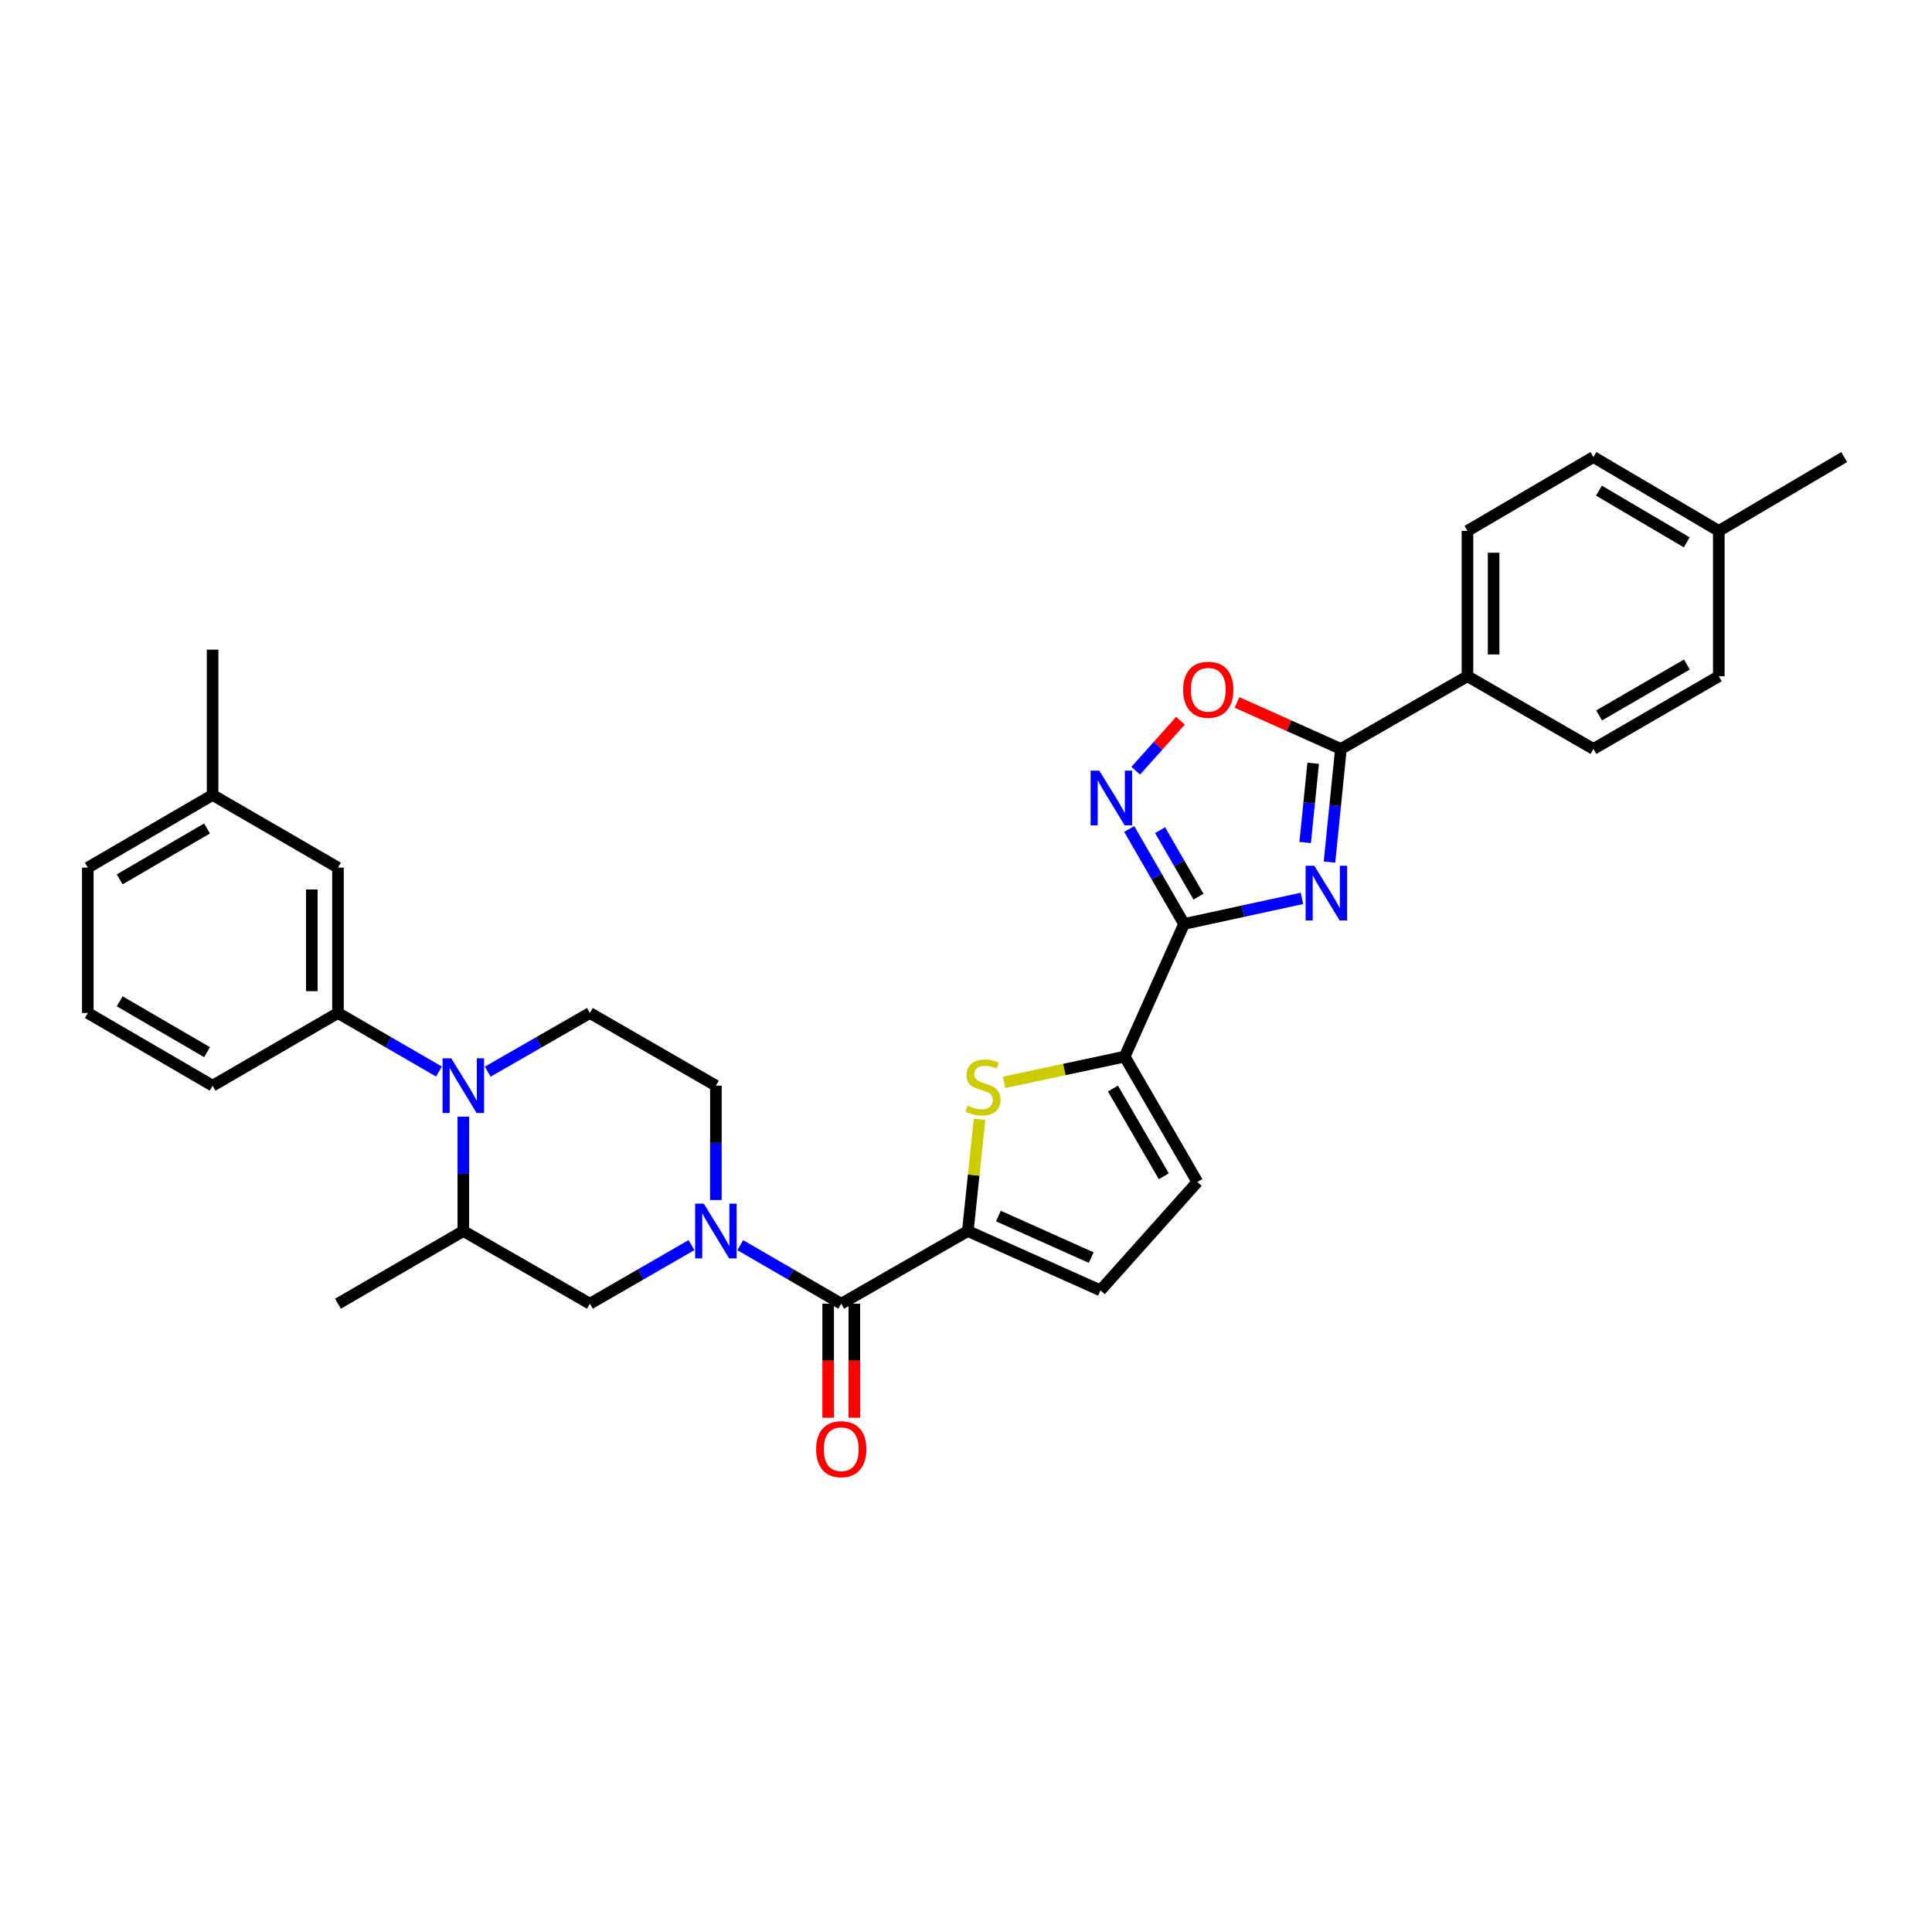 <?xml version='1.0' encoding='iso-8859-1'?>
<svg version='1.1' baseProfile='full'
              xmlns='http://www.w3.org/2000/svg'
                      xmlns:rdkit='http://www.rdkit.org/xml'
                      xmlns:xlink='http://www.w3.org/1999/xlink'
                  xml:space='preserve'
width='1000px' height='1000px' viewBox='0 0 1000 1000'>
<!-- END OF HEADER -->
<rect style='opacity:1.0;fill:#FFFFFF;stroke:none' width='1000' height='1000' x='0' y='0'> </rect>
<path class='bond-0' d='M 673.897,464.997 L 643.375,471.624' style='fill:none;fill-rule:evenodd;stroke:#0000FF;stroke-width:6px;stroke-linecap:butt;stroke-linejoin:miter;stroke-opacity:1' />
<path class='bond-0' d='M 643.375,471.624 L 612.854,478.251' style='fill:none;fill-rule:evenodd;stroke:#000000;stroke-width:6px;stroke-linecap:butt;stroke-linejoin:miter;stroke-opacity:1' />
<path class='bond-4' d='M 688.139,446.221 L 691.094,416.935' style='fill:none;fill-rule:evenodd;stroke:#0000FF;stroke-width:6px;stroke-linecap:butt;stroke-linejoin:miter;stroke-opacity:1' />
<path class='bond-4' d='M 691.094,416.935 L 694.049,387.648' style='fill:none;fill-rule:evenodd;stroke:#000000;stroke-width:6px;stroke-linecap:butt;stroke-linejoin:miter;stroke-opacity:1' />
<path class='bond-4' d='M 675.558,436.076 L 677.626,415.576' style='fill:none;fill-rule:evenodd;stroke:#0000FF;stroke-width:6px;stroke-linecap:butt;stroke-linejoin:miter;stroke-opacity:1' />
<path class='bond-4' d='M 677.626,415.576 L 679.695,395.075' style='fill:none;fill-rule:evenodd;stroke:#000000;stroke-width:6px;stroke-linecap:butt;stroke-linejoin:miter;stroke-opacity:1' />
<path class='bond-3' d='M 612.854,478.251 L 598.673,453.665' style='fill:none;fill-rule:evenodd;stroke:#000000;stroke-width:6px;stroke-linecap:butt;stroke-linejoin:miter;stroke-opacity:1' />
<path class='bond-3' d='M 598.673,453.665 L 584.492,429.078' style='fill:none;fill-rule:evenodd;stroke:#0000FF;stroke-width:6px;stroke-linecap:butt;stroke-linejoin:miter;stroke-opacity:1' />
<path class='bond-3' d='M 620.325,464.112 L 610.399,446.901' style='fill:none;fill-rule:evenodd;stroke:#000000;stroke-width:6px;stroke-linecap:butt;stroke-linejoin:miter;stroke-opacity:1' />
<path class='bond-3' d='M 610.399,446.901 L 600.472,429.691' style='fill:none;fill-rule:evenodd;stroke:#0000FF;stroke-width:6px;stroke-linecap:butt;stroke-linejoin:miter;stroke-opacity:1' />
<path class='bond-6' d='M 612.854,478.251 L 582.127,546.902' style='fill:none;fill-rule:evenodd;stroke:#000000;stroke-width:6px;stroke-linecap:butt;stroke-linejoin:miter;stroke-opacity:1' />
<path class='bond-1' d='M 383.156,644.494 L 409.291,659.645' style='fill:none;fill-rule:evenodd;stroke:#0000FF;stroke-width:6px;stroke-linecap:butt;stroke-linejoin:miter;stroke-opacity:1' />
<path class='bond-1' d='M 409.291,659.645 L 435.425,674.796' style='fill:none;fill-rule:evenodd;stroke:#000000;stroke-width:6px;stroke-linecap:butt;stroke-linejoin:miter;stroke-opacity:1' />
<path class='bond-14' d='M 357.919,644.461 L 331.623,659.629' style='fill:none;fill-rule:evenodd;stroke:#0000FF;stroke-width:6px;stroke-linecap:butt;stroke-linejoin:miter;stroke-opacity:1' />
<path class='bond-14' d='M 331.623,659.629 L 305.327,674.796' style='fill:none;fill-rule:evenodd;stroke:#000000;stroke-width:6px;stroke-linecap:butt;stroke-linejoin:miter;stroke-opacity:1' />
<path class='bond-17' d='M 370.541,621.14 L 370.541,591.541' style='fill:none;fill-rule:evenodd;stroke:#0000FF;stroke-width:6px;stroke-linecap:butt;stroke-linejoin:miter;stroke-opacity:1' />
<path class='bond-17' d='M 370.541,591.541 L 370.541,561.942' style='fill:none;fill-rule:evenodd;stroke:#000000;stroke-width:6px;stroke-linecap:butt;stroke-linejoin:miter;stroke-opacity:1' />
<path class='bond-2' d='M 500.94,637.181 L 503.978,608.251' style='fill:none;fill-rule:evenodd;stroke:#000000;stroke-width:6px;stroke-linecap:butt;stroke-linejoin:miter;stroke-opacity:1' />
<path class='bond-2' d='M 503.978,608.251 L 507.016,579.322' style='fill:none;fill-rule:evenodd;stroke:#CCCC00;stroke-width:6px;stroke-linecap:butt;stroke-linejoin:miter;stroke-opacity:1' />
<path class='bond-8' d='M 500.94,637.181 L 435.425,674.796' style='fill:none;fill-rule:evenodd;stroke:#000000;stroke-width:6px;stroke-linecap:butt;stroke-linejoin:miter;stroke-opacity:1' />
<path class='bond-33' d='M 500.94,637.181 L 569.591,667.893' style='fill:none;fill-rule:evenodd;stroke:#000000;stroke-width:6px;stroke-linecap:butt;stroke-linejoin:miter;stroke-opacity:1' />
<path class='bond-33' d='M 516.765,629.431 L 564.821,650.93' style='fill:none;fill-rule:evenodd;stroke:#000000;stroke-width:6px;stroke-linecap:butt;stroke-linejoin:miter;stroke-opacity:1' />
<path class='bond-32' d='M 587.86,398.918 L 599.425,385.982' style='fill:none;fill-rule:evenodd;stroke:#0000FF;stroke-width:6px;stroke-linecap:butt;stroke-linejoin:miter;stroke-opacity:1' />
<path class='bond-32' d='M 599.425,385.982 L 610.99,373.045' style='fill:none;fill-rule:evenodd;stroke:#FF0000;stroke-width:6px;stroke-linecap:butt;stroke-linejoin:miter;stroke-opacity:1' />
<path class='bond-9' d='M 694.049,387.648 L 667.163,375.618' style='fill:none;fill-rule:evenodd;stroke:#000000;stroke-width:6px;stroke-linecap:butt;stroke-linejoin:miter;stroke-opacity:1' />
<path class='bond-9' d='M 667.163,375.618 L 640.278,363.587' style='fill:none;fill-rule:evenodd;stroke:#FF0000;stroke-width:6px;stroke-linecap:butt;stroke-linejoin:miter;stroke-opacity:1' />
<path class='bond-16' d='M 694.049,387.648 L 759.557,350.025' style='fill:none;fill-rule:evenodd;stroke:#000000;stroke-width:6px;stroke-linecap:butt;stroke-linejoin:miter;stroke-opacity:1' />
<path class='bond-5' d='M 519.731,560.227 L 550.929,553.564' style='fill:none;fill-rule:evenodd;stroke:#CCCC00;stroke-width:6px;stroke-linecap:butt;stroke-linejoin:miter;stroke-opacity:1' />
<path class='bond-5' d='M 550.929,553.564 L 582.127,546.902' style='fill:none;fill-rule:evenodd;stroke:#000000;stroke-width:6px;stroke-linecap:butt;stroke-linejoin:miter;stroke-opacity:1' />
<path class='bond-12' d='M 582.127,546.902 L 619.743,611.785' style='fill:none;fill-rule:evenodd;stroke:#000000;stroke-width:6px;stroke-linecap:butt;stroke-linejoin:miter;stroke-opacity:1' />
<path class='bond-12' d='M 576.059,563.423 L 602.39,608.842' style='fill:none;fill-rule:evenodd;stroke:#000000;stroke-width:6px;stroke-linecap:butt;stroke-linejoin:miter;stroke-opacity:1' />
<path class='bond-7' d='M 252.448,554.69 L 278.887,539.508' style='fill:none;fill-rule:evenodd;stroke:#0000FF;stroke-width:6px;stroke-linecap:butt;stroke-linejoin:miter;stroke-opacity:1' />
<path class='bond-7' d='M 278.887,539.508 L 305.327,524.326' style='fill:none;fill-rule:evenodd;stroke:#000000;stroke-width:6px;stroke-linecap:butt;stroke-linejoin:miter;stroke-opacity:1' />
<path class='bond-11' d='M 227.204,554.629 L 201.066,539.478' style='fill:none;fill-rule:evenodd;stroke:#0000FF;stroke-width:6px;stroke-linecap:butt;stroke-linejoin:miter;stroke-opacity:1' />
<path class='bond-11' d='M 201.066,539.478 L 174.928,524.326' style='fill:none;fill-rule:evenodd;stroke:#000000;stroke-width:6px;stroke-linecap:butt;stroke-linejoin:miter;stroke-opacity:1' />
<path class='bond-35' d='M 239.819,577.983 L 239.819,607.582' style='fill:none;fill-rule:evenodd;stroke:#0000FF;stroke-width:6px;stroke-linecap:butt;stroke-linejoin:miter;stroke-opacity:1' />
<path class='bond-35' d='M 239.819,607.582 L 239.819,637.181' style='fill:none;fill-rule:evenodd;stroke:#000000;stroke-width:6px;stroke-linecap:butt;stroke-linejoin:miter;stroke-opacity:1' />
<path class='bond-18' d='M 428.657,674.796 L 428.657,704.308' style='fill:none;fill-rule:evenodd;stroke:#000000;stroke-width:6px;stroke-linecap:butt;stroke-linejoin:miter;stroke-opacity:1' />
<path class='bond-18' d='M 428.657,704.308 L 428.657,733.819' style='fill:none;fill-rule:evenodd;stroke:#FF0000;stroke-width:6px;stroke-linecap:butt;stroke-linejoin:miter;stroke-opacity:1' />
<path class='bond-18' d='M 442.193,674.796 L 442.193,704.308' style='fill:none;fill-rule:evenodd;stroke:#000000;stroke-width:6px;stroke-linecap:butt;stroke-linejoin:miter;stroke-opacity:1' />
<path class='bond-18' d='M 442.193,704.308 L 442.193,733.819' style='fill:none;fill-rule:evenodd;stroke:#FF0000;stroke-width:6px;stroke-linecap:butt;stroke-linejoin:miter;stroke-opacity:1' />
<path class='bond-10' d='M 569.591,667.893 L 619.743,611.785' style='fill:none;fill-rule:evenodd;stroke:#000000;stroke-width:6px;stroke-linecap:butt;stroke-linejoin:miter;stroke-opacity:1' />
<path class='bond-19' d='M 174.928,524.326 L 174.928,449.088' style='fill:none;fill-rule:evenodd;stroke:#000000;stroke-width:6px;stroke-linecap:butt;stroke-linejoin:miter;stroke-opacity:1' />
<path class='bond-19' d='M 161.392,513.041 L 161.392,460.374' style='fill:none;fill-rule:evenodd;stroke:#000000;stroke-width:6px;stroke-linecap:butt;stroke-linejoin:miter;stroke-opacity:1' />
<path class='bond-26' d='M 174.928,524.326 L 110.045,561.942' style='fill:none;fill-rule:evenodd;stroke:#000000;stroke-width:6px;stroke-linecap:butt;stroke-linejoin:miter;stroke-opacity:1' />
<path class='bond-13' d='M 239.819,637.181 L 305.327,674.796' style='fill:none;fill-rule:evenodd;stroke:#000000;stroke-width:6px;stroke-linecap:butt;stroke-linejoin:miter;stroke-opacity:1' />
<path class='bond-27' d='M 239.819,637.181 L 174.928,674.796' style='fill:none;fill-rule:evenodd;stroke:#000000;stroke-width:6px;stroke-linecap:butt;stroke-linejoin:miter;stroke-opacity:1' />
<path class='bond-15' d='M 305.327,524.326 L 370.541,561.942' style='fill:none;fill-rule:evenodd;stroke:#000000;stroke-width:6px;stroke-linecap:butt;stroke-linejoin:miter;stroke-opacity:1' />
<path class='bond-20' d='M 759.557,350.025 L 759.557,274.794' style='fill:none;fill-rule:evenodd;stroke:#000000;stroke-width:6px;stroke-linecap:butt;stroke-linejoin:miter;stroke-opacity:1' />
<path class='bond-20' d='M 773.093,338.741 L 773.093,286.079' style='fill:none;fill-rule:evenodd;stroke:#000000;stroke-width:6px;stroke-linecap:butt;stroke-linejoin:miter;stroke-opacity:1' />
<path class='bond-21' d='M 759.557,350.025 L 824.756,387.648' style='fill:none;fill-rule:evenodd;stroke:#000000;stroke-width:6px;stroke-linecap:butt;stroke-linejoin:miter;stroke-opacity:1' />
<path class='bond-22' d='M 174.928,449.088 L 110.045,411.472' style='fill:none;fill-rule:evenodd;stroke:#000000;stroke-width:6px;stroke-linecap:butt;stroke-linejoin:miter;stroke-opacity:1' />
<path class='bond-23' d='M 759.557,274.794 L 824.756,236.562' style='fill:none;fill-rule:evenodd;stroke:#000000;stroke-width:6px;stroke-linecap:butt;stroke-linejoin:miter;stroke-opacity:1' />
<path class='bond-24' d='M 824.756,387.648 L 889.654,350.025' style='fill:none;fill-rule:evenodd;stroke:#000000;stroke-width:6px;stroke-linecap:butt;stroke-linejoin:miter;stroke-opacity:1' />
<path class='bond-24' d='M 827.702,370.294 L 873.131,343.958' style='fill:none;fill-rule:evenodd;stroke:#000000;stroke-width:6px;stroke-linecap:butt;stroke-linejoin:miter;stroke-opacity:1' />
<path class='bond-30' d='M 110.045,411.472 L 110.045,336.248' style='fill:none;fill-rule:evenodd;stroke:#000000;stroke-width:6px;stroke-linecap:butt;stroke-linejoin:miter;stroke-opacity:1' />
<path class='bond-36' d='M 110.045,411.472 L 45.455,449.088' style='fill:none;fill-rule:evenodd;stroke:#000000;stroke-width:6px;stroke-linecap:butt;stroke-linejoin:miter;stroke-opacity:1' />
<path class='bond-36' d='M 107.168,428.812 L 61.955,455.143' style='fill:none;fill-rule:evenodd;stroke:#000000;stroke-width:6px;stroke-linecap:butt;stroke-linejoin:miter;stroke-opacity:1' />
<path class='bond-34' d='M 824.756,236.562 L 889.654,274.794' style='fill:none;fill-rule:evenodd;stroke:#000000;stroke-width:6px;stroke-linecap:butt;stroke-linejoin:miter;stroke-opacity:1' />
<path class='bond-34' d='M 827.62,253.96 L 873.049,280.722' style='fill:none;fill-rule:evenodd;stroke:#000000;stroke-width:6px;stroke-linecap:butt;stroke-linejoin:miter;stroke-opacity:1' />
<path class='bond-25' d='M 889.654,350.025 L 889.654,274.794' style='fill:none;fill-rule:evenodd;stroke:#000000;stroke-width:6px;stroke-linecap:butt;stroke-linejoin:miter;stroke-opacity:1' />
<path class='bond-31' d='M 889.654,274.794 L 954.545,236.562' style='fill:none;fill-rule:evenodd;stroke:#000000;stroke-width:6px;stroke-linecap:butt;stroke-linejoin:miter;stroke-opacity:1' />
<path class='bond-28' d='M 110.045,561.942 L 45.455,524.326' style='fill:none;fill-rule:evenodd;stroke:#000000;stroke-width:6px;stroke-linecap:butt;stroke-linejoin:miter;stroke-opacity:1' />
<path class='bond-28' d='M 107.168,544.602 L 61.955,518.272' style='fill:none;fill-rule:evenodd;stroke:#000000;stroke-width:6px;stroke-linecap:butt;stroke-linejoin:miter;stroke-opacity:1' />
<path class='bond-29' d='M 45.455,524.326 L 45.455,449.088' style='fill:none;fill-rule:evenodd;stroke:#000000;stroke-width:6px;stroke-linecap:butt;stroke-linejoin:miter;stroke-opacity:1' />
<path  class='atom-0' d='M 680.261 448.095
L 689.541 463.095
Q 690.461 464.575, 691.941 467.255
Q 693.421 469.935, 693.501 470.095
L 693.501 448.095
L 697.261 448.095
L 697.261 476.415
L 693.381 476.415
L 683.421 460.015
Q 682.261 458.095, 681.021 455.895
Q 679.821 453.695, 679.461 453.015
L 679.461 476.415
L 675.781 476.415
L 675.781 448.095
L 680.261 448.095
' fill='#0000FF'/>
<path  class='atom-2' d='M 364.281 623.021
L 373.561 638.021
Q 374.481 639.501, 375.961 642.181
Q 377.441 644.861, 377.521 645.021
L 377.521 623.021
L 381.281 623.021
L 381.281 651.341
L 377.401 651.341
L 367.441 634.941
Q 366.281 633.021, 365.041 630.821
Q 363.841 628.621, 363.481 627.941
L 363.481 651.341
L 359.801 651.341
L 359.801 623.021
L 364.281 623.021
' fill='#0000FF'/>
<path  class='atom-4' d='M 568.979 398.876
L 578.259 413.876
Q 579.179 415.356, 580.659 418.036
Q 582.139 420.716, 582.219 420.876
L 582.219 398.876
L 585.979 398.876
L 585.979 427.196
L 582.099 427.196
L 572.139 410.796
Q 570.979 408.876, 569.739 406.676
Q 568.539 404.476, 568.179 403.796
L 568.179 427.196
L 564.499 427.196
L 564.499 398.876
L 568.979 398.876
' fill='#0000FF'/>
<path  class='atom-6' d='M 500.776 572.286
Q 501.096 572.406, 502.416 572.966
Q 503.736 573.526, 505.176 573.886
Q 506.656 574.206, 508.096 574.206
Q 510.776 574.206, 512.336 572.926
Q 513.896 571.606, 513.896 569.326
Q 513.896 567.766, 513.096 566.806
Q 512.336 565.846, 511.136 565.326
Q 509.936 564.806, 507.936 564.206
Q 505.416 563.446, 503.896 562.726
Q 502.416 562.006, 501.336 560.486
Q 500.296 558.966, 500.296 556.406
Q 500.296 552.846, 502.696 550.646
Q 505.136 548.446, 509.936 548.446
Q 513.216 548.446, 516.936 550.006
L 516.016 553.086
Q 512.616 551.686, 510.056 551.686
Q 507.296 551.686, 505.776 552.846
Q 504.256 553.966, 504.296 555.926
Q 504.296 557.446, 505.056 558.366
Q 505.856 559.286, 506.976 559.806
Q 508.136 560.326, 510.056 560.926
Q 512.616 561.726, 514.136 562.526
Q 515.656 563.326, 516.736 564.966
Q 517.856 566.566, 517.856 569.326
Q 517.856 573.246, 515.216 575.366
Q 512.616 577.446, 508.256 577.446
Q 505.736 577.446, 503.816 576.886
Q 501.936 576.366, 499.696 575.446
L 500.776 572.286
' fill='#CCCC00'/>
<path  class='atom-8' d='M 233.559 547.782
L 242.839 562.782
Q 243.759 564.262, 245.239 566.942
Q 246.719 569.622, 246.799 569.782
L 246.799 547.782
L 250.559 547.782
L 250.559 576.102
L 246.679 576.102
L 236.719 559.702
Q 235.559 557.782, 234.319 555.582
Q 233.119 553.382, 232.759 552.702
L 232.759 576.102
L 229.079 576.102
L 229.079 547.782
L 233.559 547.782
' fill='#0000FF'/>
<path  class='atom-10' d='M 612.398 357.009
Q 612.398 350.209, 615.758 346.409
Q 619.118 342.609, 625.398 342.609
Q 631.678 342.609, 635.038 346.409
Q 638.398 350.209, 638.398 357.009
Q 638.398 363.889, 634.998 367.809
Q 631.598 371.689, 625.398 371.689
Q 619.158 371.689, 615.758 367.809
Q 612.398 363.929, 612.398 357.009
M 625.398 368.489
Q 629.718 368.489, 632.038 365.609
Q 634.398 362.689, 634.398 357.009
Q 634.398 351.449, 632.038 348.649
Q 629.718 345.809, 625.398 345.809
Q 621.078 345.809, 618.718 348.609
Q 616.398 351.409, 616.398 357.009
Q 616.398 362.729, 618.718 365.609
Q 621.078 368.489, 625.398 368.489
' fill='#FF0000'/>
<path  class='atom-19' d='M 422.425 750.1
Q 422.425 743.3, 425.785 739.5
Q 429.145 735.7, 435.425 735.7
Q 441.705 735.7, 445.065 739.5
Q 448.425 743.3, 448.425 750.1
Q 448.425 756.98, 445.025 760.9
Q 441.625 764.78, 435.425 764.78
Q 429.185 764.78, 425.785 760.9
Q 422.425 757.02, 422.425 750.1
M 435.425 761.58
Q 439.745 761.58, 442.065 758.7
Q 444.425 755.78, 444.425 750.1
Q 444.425 744.54, 442.065 741.74
Q 439.745 738.9, 435.425 738.9
Q 431.105 738.9, 428.745 741.7
Q 426.425 744.5, 426.425 750.1
Q 426.425 755.82, 428.745 758.7
Q 431.105 761.58, 435.425 761.58
' fill='#FF0000'/>
</svg>
